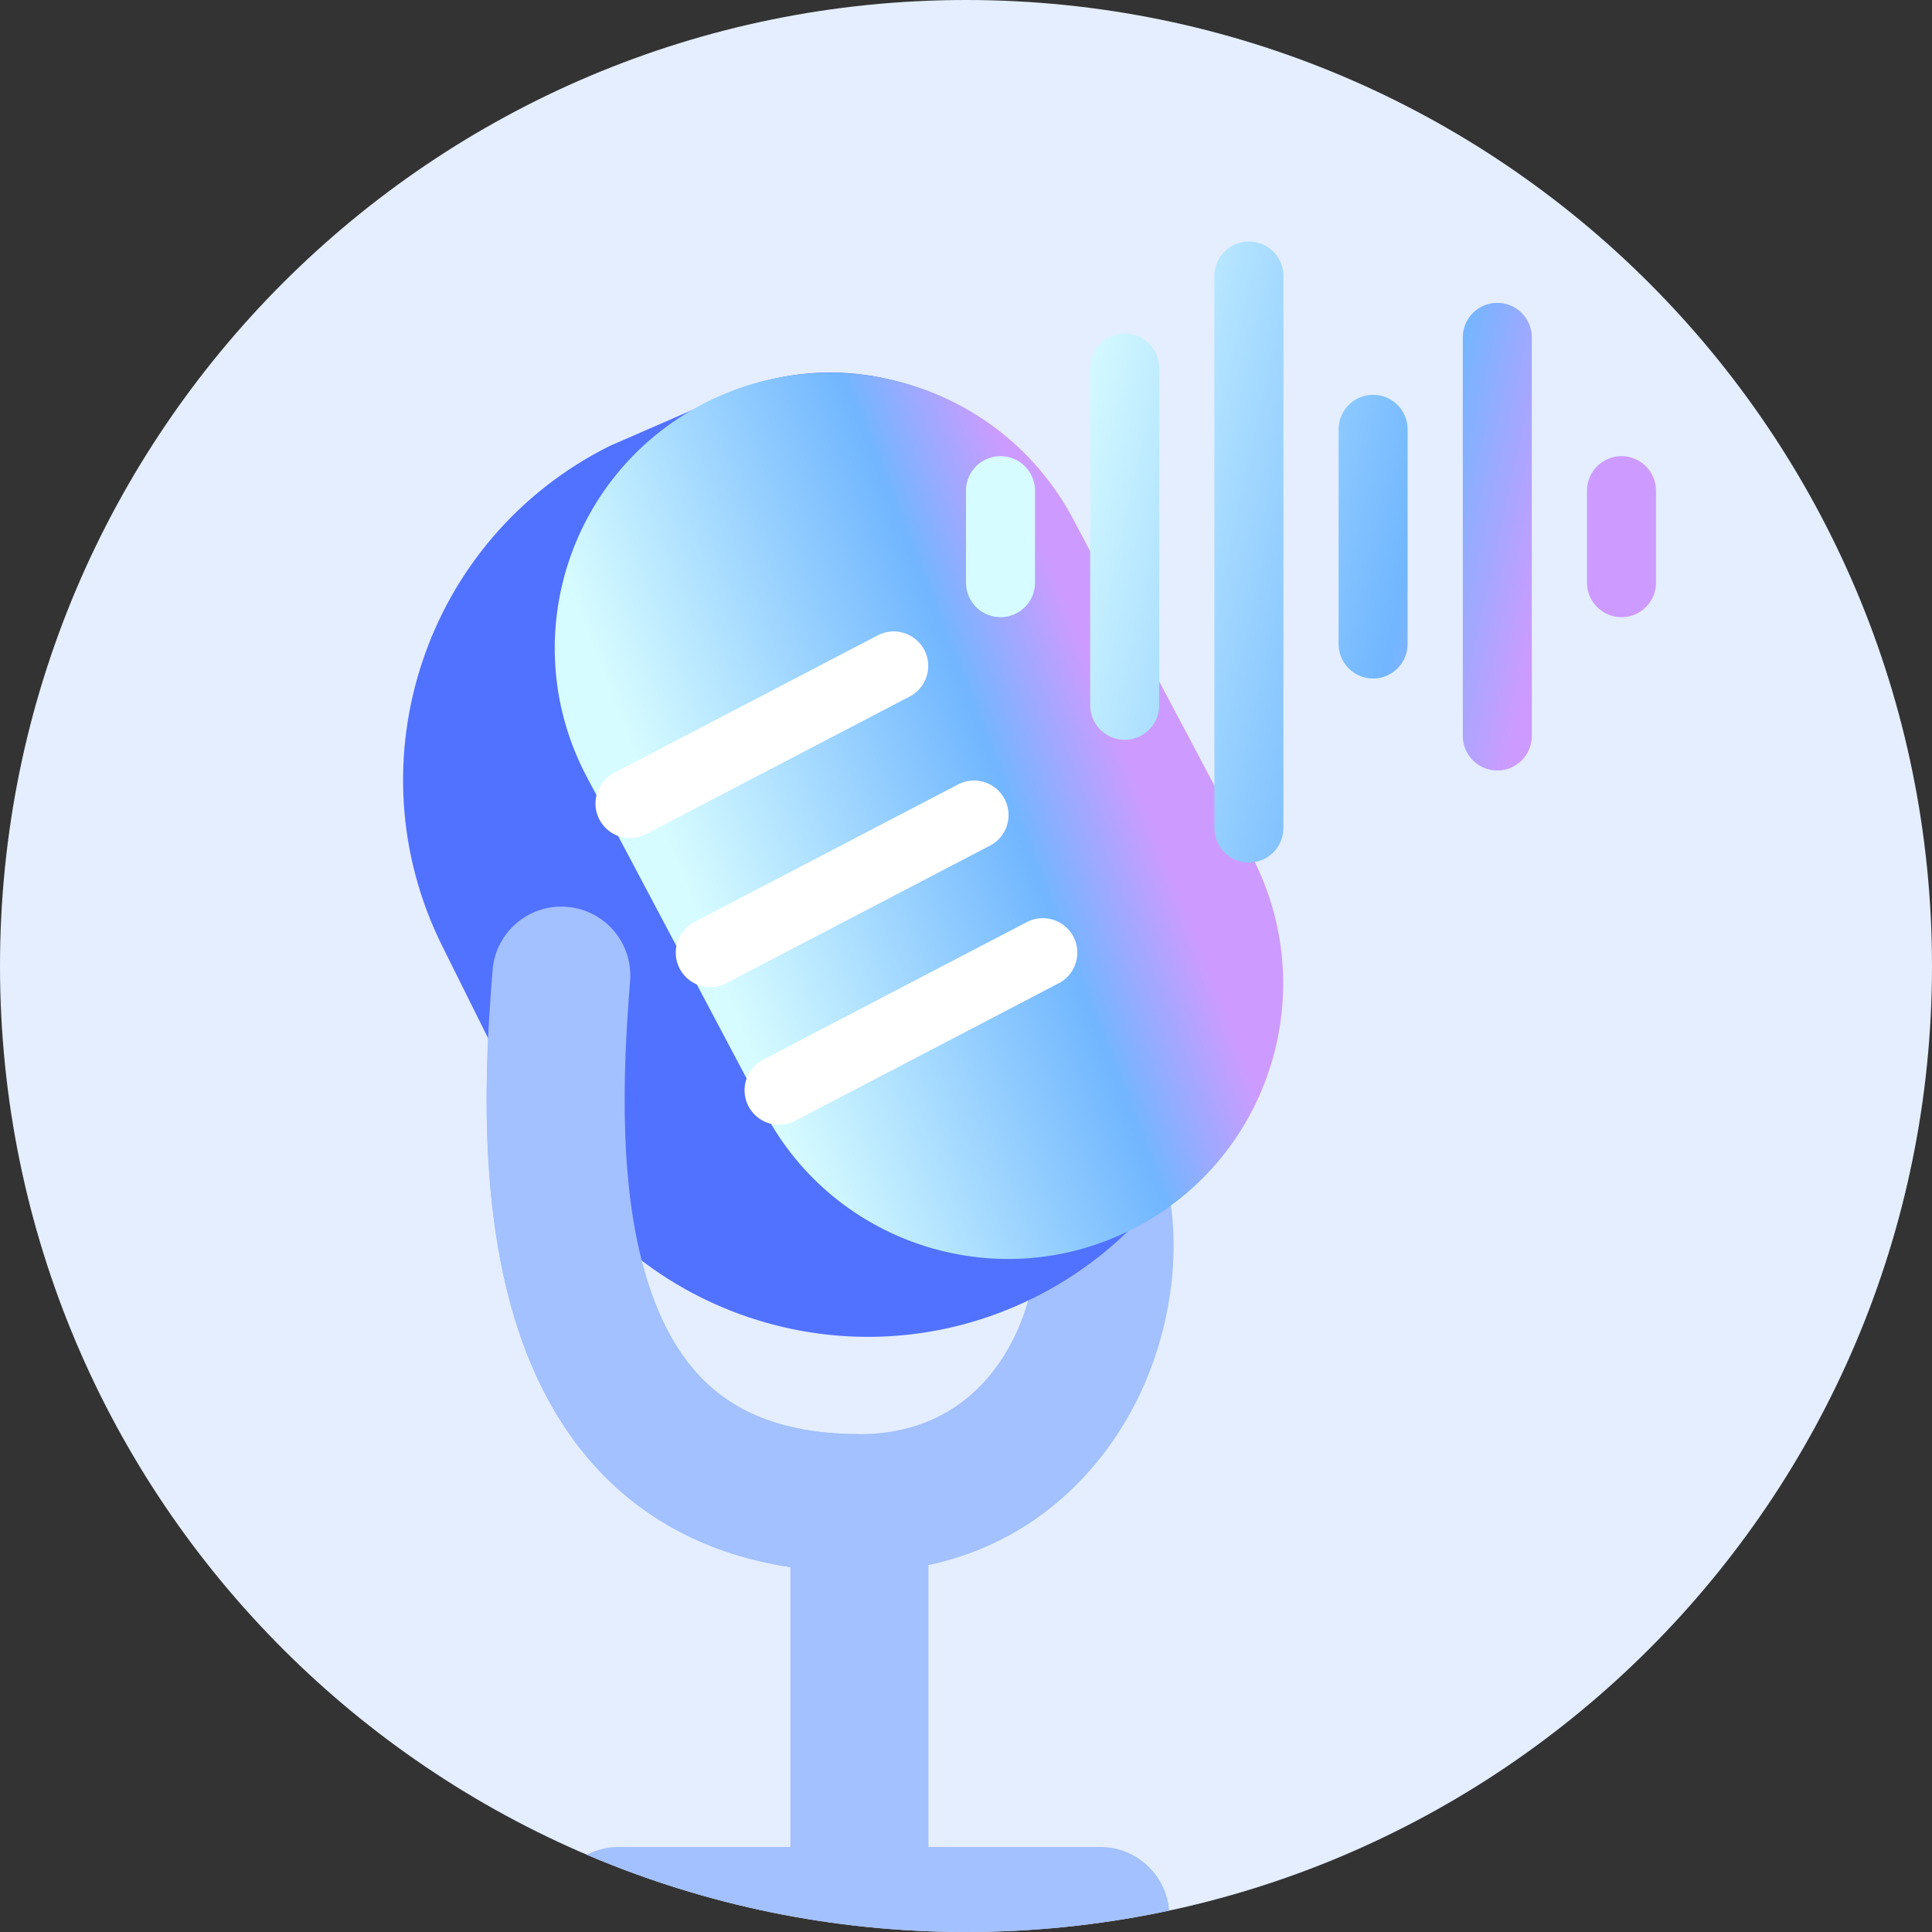 <svg width="56" height="56" viewBox="0 0 56 56" fill="none" xmlns="http://www.w3.org/2000/svg">
<rect x="0" y="0" width="56" height="56" fill="#333333" stroke="none"/>
<g clip-path="url(#clip0_1_10148)">
<path d="M0 28C0 12.536 12.536 0 28 0C43.464 0 56 12.536 56 28C56 43.464 43.464 56 28 56C12.536 56 0 43.464 0 28Z" fill="#E4EEFF"/>
<path d="M18.264 28.441C18.354 27.34 17.535 26.374 16.434 26.285C15.333 26.195 14.367 27.014 14.278 28.115L18.264 28.441ZM17.93 53.536C16.825 53.536 15.93 54.432 15.93 55.536C15.93 56.641 16.825 57.536 17.93 57.536V53.536ZM31.893 57.536C32.998 57.536 33.893 56.641 33.893 55.536C33.893 54.432 32.998 53.536 31.893 53.536V57.536ZM16.271 28.278L14.278 28.115C14.056 30.825 13.842 35.021 15.037 38.594C15.647 40.42 16.662 42.198 18.333 43.514C20.023 44.846 22.212 45.569 24.911 45.569V43.569V41.569C22.954 41.569 21.68 41.059 20.808 40.373C19.917 39.67 19.271 38.644 18.83 37.325C17.922 34.61 18.042 31.16 18.264 28.441L16.271 28.278ZM24.911 43.569V45.569C29.018 45.569 31.74 43.167 33.049 40.392C34.281 37.779 34.44 34.414 32.934 32.155L31.27 33.264L29.606 34.374C30.094 35.106 30.276 36.894 29.431 38.686C28.663 40.315 27.208 41.569 24.911 41.569V43.569ZM24.911 43.569H22.911V55.536H24.911H26.911V43.569H24.911ZM24.911 55.536V53.536H17.93V55.536V57.536H24.911V55.536ZM24.911 55.536V57.536H31.893V55.536V53.536H24.911V55.536Z" fill="#A3C0FF"/>
<path d="M12.819 27.423C10.157 22.075 12.335 15.583 17.682 12.922L20.587 11.657C24.307 9.706 28.903 11.194 30.774 14.955L34.835 23.113C37.496 28.461 35.318 34.953 29.971 37.614C24.623 40.276 18.131 38.098 15.47 32.75L12.819 27.423Z" fill="#5171FF"/>
<path d="M17.01 22.521C14.946 18.628 16.43 13.799 20.323 11.736C24.216 9.672 29.045 11.156 31.108 15.049L36.264 24.776C38.327 28.67 36.844 33.498 32.951 35.562C29.058 37.625 24.229 36.142 22.165 32.249L17.01 22.521Z" fill="url(#paint0_linear_1_10148)"/>
<path d="M18.26 23.291L25.905 19.302M20.587 27.613L28.233 23.624M22.581 31.602L30.227 27.613" stroke="white" stroke-width="2" stroke-linecap="round" stroke-linejoin="round"/>
<path d="M18.264 28.441C18.354 27.34 17.535 26.374 16.434 26.285C15.333 26.195 14.367 27.014 14.278 28.115L18.264 28.441ZM16.271 28.278L14.278 28.115C14.056 30.825 13.842 35.021 15.037 38.594C15.647 40.42 16.662 42.198 18.333 43.514C20.023 44.846 22.212 45.569 24.911 45.569V43.569V41.569C22.954 41.569 21.68 41.059 20.808 40.373C19.917 39.67 19.271 38.644 18.83 37.325C17.922 34.61 18.042 31.16 18.264 28.441L16.271 28.278Z" fill="#A3C0FF"/>
<path d="M29 14.222V16.889M32.6 10.667V20.444M36.2 8V24M39.8 12.444V18.667M43.4 9.778V21.333M47 14.222V16.889" stroke="url(#paint1_linear_1_10148)" stroke-width="2" stroke-linecap="round" stroke-linejoin="round"/>
</g>
<defs>
<linearGradient id="paint0_linear_1_10148" x1="20.392" y1="27.06" x2="32.768" y2="22.239" gradientUnits="userSpaceOnUse">
<stop stop-color="#D7FCFF"/>
<stop offset="0.721" stop-color="#71B6FF"/>
<stop offset="1" stop-color="#CD9BFF"/>
</linearGradient>
<linearGradient id="paint1_linear_1_10148" x1="29.974" y1="16.053" x2="44.352" y2="19.237" gradientUnits="userSpaceOnUse">
<stop stop-color="#D7FCFF"/>
<stop offset="0.721" stop-color="#71B6FF"/>
<stop offset="1" stop-color="#CD9BFF"/>
</linearGradient>
<clipPath id="clip0_1_10148">
<path d="M0 28C0 12.536 12.536 0 28 0C43.464 0 56 12.536 56 28C56 43.464 43.464 56 28 56C12.536 56 0 43.464 0 28Z" fill="white"/>
</clipPath>
</defs>
</svg>
